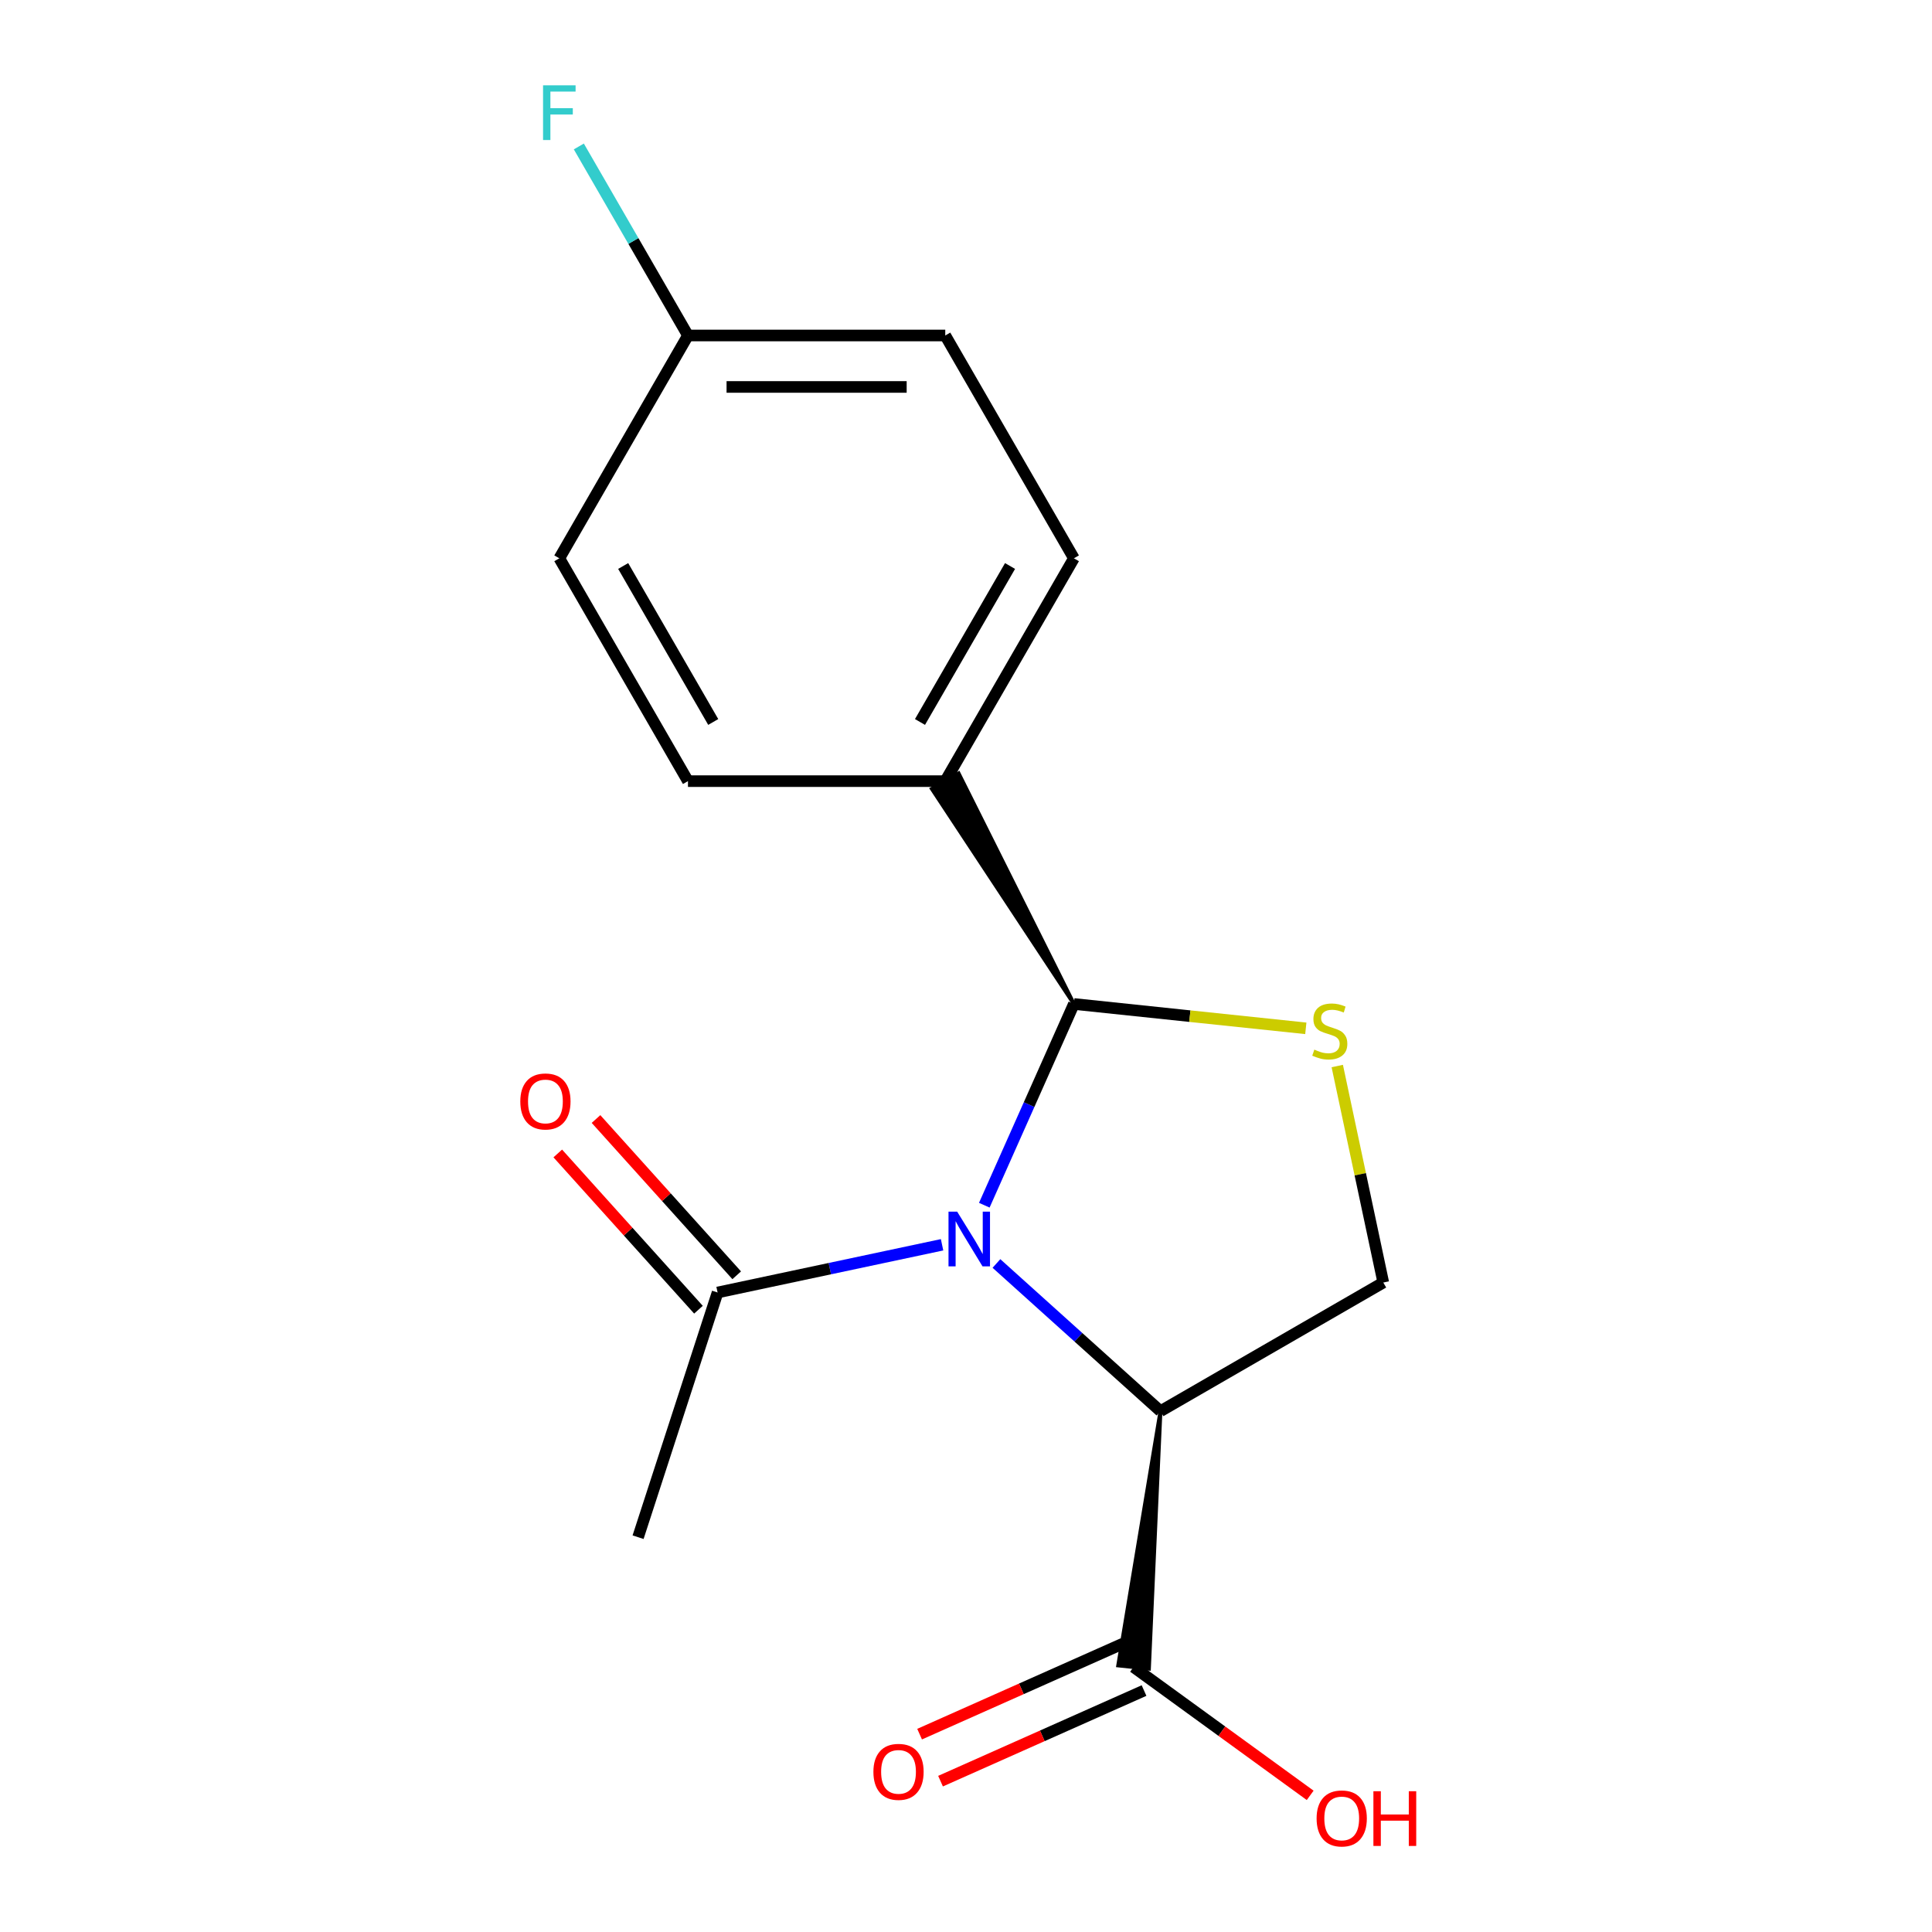 <?xml version='1.0' encoding='iso-8859-1'?>
<svg version='1.1' baseProfile='full'
              xmlns='http://www.w3.org/2000/svg'
                      xmlns:rdkit='http://www.rdkit.org/xml'
                      xmlns:xlink='http://www.w3.org/1999/xlink'
                  xml:space='preserve'
width='1000px' height='1000px' viewBox='0 0 1000 1000'>
<!-- END OF HEADER -->
<rect style='opacity:1.0;fill:#FFFFFF;stroke:none' width='1000' height='1000' x='0' y='0'> </rect>
<path class='bond-0' d='M 515.754,653.973 L 558.203,692.195' style='fill:none;fill-rule:evenodd;stroke:#0000FF;stroke-width:6px;stroke-linecap:butt;stroke-linejoin:miter;stroke-opacity:1' />
<path class='bond-0' d='M 558.203,692.195 L 600.653,730.416' style='fill:none;fill-rule:evenodd;stroke:#000000;stroke-width:6px;stroke-linecap:butt;stroke-linejoin:miter;stroke-opacity:1' />
<path class='bond-1' d='M 509.472,623.816 L 532.662,571.73' style='fill:none;fill-rule:evenodd;stroke:#0000FF;stroke-width:6px;stroke-linecap:butt;stroke-linejoin:miter;stroke-opacity:1' />
<path class='bond-1' d='M 532.662,571.73 L 555.852,519.645' style='fill:none;fill-rule:evenodd;stroke:#000000;stroke-width:6px;stroke-linecap:butt;stroke-linejoin:miter;stroke-opacity:1' />
<path class='bond-3' d='M 487.616,644.296 L 429.518,656.645' style='fill:none;fill-rule:evenodd;stroke:#0000FF;stroke-width:6px;stroke-linecap:butt;stroke-linejoin:miter;stroke-opacity:1' />
<path class='bond-3' d='M 429.518,656.645 L 371.421,668.994' style='fill:none;fill-rule:evenodd;stroke:#000000;stroke-width:6px;stroke-linecap:butt;stroke-linejoin:miter;stroke-opacity:1' />
<path class='bond-4' d='M 600.653,730.416 L 715.985,663.829' style='fill:none;fill-rule:evenodd;stroke:#000000;stroke-width:6px;stroke-linecap:butt;stroke-linejoin:miter;stroke-opacity:1' />
<path class='bond-5' d='M 600.653,730.416 L 578.785,862.025 L 594.679,863.696 Z' style='fill:#000000;fill-rule:evenodd;fill-opacity:1;stroke:#000000;stroke-width:2px;stroke-linecap:butt;stroke-linejoin:miter;stroke-opacity:1;' />
<path class='bond-2' d='M 555.852,519.645 L 615.869,525.953' style='fill:none;fill-rule:evenodd;stroke:#000000;stroke-width:6px;stroke-linecap:butt;stroke-linejoin:miter;stroke-opacity:1' />
<path class='bond-2' d='M 615.869,525.953 L 675.887,532.261' style='fill:none;fill-rule:evenodd;stroke:#CCCC00;stroke-width:6px;stroke-linecap:butt;stroke-linejoin:miter;stroke-opacity:1' />
<path class='bond-6' d='M 555.852,519.645 L 496.185,400.318 L 482.345,408.308 Z' style='fill:#000000;fill-rule:evenodd;fill-opacity:1;stroke:#000000;stroke-width:2px;stroke-linecap:butt;stroke-linejoin:miter;stroke-opacity:1;' />
<path class='bond-17' d='M 692.167,551.775 L 704.076,607.802' style='fill:none;fill-rule:evenodd;stroke:#CCCC00;stroke-width:6px;stroke-linecap:butt;stroke-linejoin:miter;stroke-opacity:1' />
<path class='bond-17' d='M 704.076,607.802 L 715.985,663.829' style='fill:none;fill-rule:evenodd;stroke:#000000;stroke-width:6px;stroke-linecap:butt;stroke-linejoin:miter;stroke-opacity:1' />
<path class='bond-7' d='M 381.318,660.083 L 344.906,619.644' style='fill:none;fill-rule:evenodd;stroke:#000000;stroke-width:6px;stroke-linecap:butt;stroke-linejoin:miter;stroke-opacity:1' />
<path class='bond-7' d='M 344.906,619.644 L 308.495,579.204' style='fill:none;fill-rule:evenodd;stroke:#FF0000;stroke-width:6px;stroke-linecap:butt;stroke-linejoin:miter;stroke-opacity:1' />
<path class='bond-7' d='M 361.524,677.905 L 325.113,637.466' style='fill:none;fill-rule:evenodd;stroke:#000000;stroke-width:6px;stroke-linecap:butt;stroke-linejoin:miter;stroke-opacity:1' />
<path class='bond-7' d='M 325.113,637.466 L 288.701,597.027' style='fill:none;fill-rule:evenodd;stroke:#FF0000;stroke-width:6px;stroke-linecap:butt;stroke-linejoin:miter;stroke-opacity:1' />
<path class='bond-16' d='M 371.421,668.994 L 330.268,795.65' style='fill:none;fill-rule:evenodd;stroke:#000000;stroke-width:6px;stroke-linecap:butt;stroke-linejoin:miter;stroke-opacity:1' />
<path class='bond-8' d='M 581.315,850.694 L 528.65,874.143' style='fill:none;fill-rule:evenodd;stroke:#000000;stroke-width:6px;stroke-linecap:butt;stroke-linejoin:miter;stroke-opacity:1' />
<path class='bond-8' d='M 528.65,874.143 L 475.984,897.591' style='fill:none;fill-rule:evenodd;stroke:#FF0000;stroke-width:6px;stroke-linecap:butt;stroke-linejoin:miter;stroke-opacity:1' />
<path class='bond-8' d='M 592.149,875.027 L 539.483,898.475' style='fill:none;fill-rule:evenodd;stroke:#000000;stroke-width:6px;stroke-linecap:butt;stroke-linejoin:miter;stroke-opacity:1' />
<path class='bond-8' d='M 539.483,898.475 L 486.818,921.923' style='fill:none;fill-rule:evenodd;stroke:#FF0000;stroke-width:6px;stroke-linecap:butt;stroke-linejoin:miter;stroke-opacity:1' />
<path class='bond-11' d='M 586.732,862.86 L 632.437,896.067' style='fill:none;fill-rule:evenodd;stroke:#000000;stroke-width:6px;stroke-linecap:butt;stroke-linejoin:miter;stroke-opacity:1' />
<path class='bond-11' d='M 632.437,896.067 L 678.143,929.274' style='fill:none;fill-rule:evenodd;stroke:#FF0000;stroke-width:6px;stroke-linecap:butt;stroke-linejoin:miter;stroke-opacity:1' />
<path class='bond-9' d='M 489.265,404.313 L 555.852,288.981' style='fill:none;fill-rule:evenodd;stroke:#000000;stroke-width:6px;stroke-linecap:butt;stroke-linejoin:miter;stroke-opacity:1' />
<path class='bond-9' d='M 476.186,373.696 L 522.797,292.963' style='fill:none;fill-rule:evenodd;stroke:#000000;stroke-width:6px;stroke-linecap:butt;stroke-linejoin:miter;stroke-opacity:1' />
<path class='bond-10' d='M 489.265,404.313 L 356.091,404.313' style='fill:none;fill-rule:evenodd;stroke:#000000;stroke-width:6px;stroke-linecap:butt;stroke-linejoin:miter;stroke-opacity:1' />
<path class='bond-14' d='M 555.852,288.981 L 489.265,173.649' style='fill:none;fill-rule:evenodd;stroke:#000000;stroke-width:6px;stroke-linecap:butt;stroke-linejoin:miter;stroke-opacity:1' />
<path class='bond-13' d='M 356.091,404.313 L 289.504,288.981' style='fill:none;fill-rule:evenodd;stroke:#000000;stroke-width:6px;stroke-linecap:butt;stroke-linejoin:miter;stroke-opacity:1' />
<path class='bond-13' d='M 369.169,373.696 L 322.558,292.963' style='fill:none;fill-rule:evenodd;stroke:#000000;stroke-width:6px;stroke-linecap:butt;stroke-linejoin:miter;stroke-opacity:1' />
<path class='bond-12' d='M 356.091,173.649 L 289.504,288.981' style='fill:none;fill-rule:evenodd;stroke:#000000;stroke-width:6px;stroke-linecap:butt;stroke-linejoin:miter;stroke-opacity:1' />
<path class='bond-15' d='M 356.091,173.649 L 327.846,124.727' style='fill:none;fill-rule:evenodd;stroke:#000000;stroke-width:6px;stroke-linecap:butt;stroke-linejoin:miter;stroke-opacity:1' />
<path class='bond-15' d='M 327.846,124.727 L 299.601,75.806' style='fill:none;fill-rule:evenodd;stroke:#33CCCC;stroke-width:6px;stroke-linecap:butt;stroke-linejoin:miter;stroke-opacity:1' />
<path class='bond-18' d='M 356.091,173.649 L 489.265,173.649' style='fill:none;fill-rule:evenodd;stroke:#000000;stroke-width:6px;stroke-linecap:butt;stroke-linejoin:miter;stroke-opacity:1' />
<path class='bond-18' d='M 376.067,200.284 L 469.289,200.284' style='fill:none;fill-rule:evenodd;stroke:#000000;stroke-width:6px;stroke-linecap:butt;stroke-linejoin:miter;stroke-opacity:1' />
<path  class='atom-0' d='M 495.425 627.145
L 504.705 642.145
Q 505.625 643.625, 507.105 646.305
Q 508.585 648.985, 508.665 649.145
L 508.665 627.145
L 512.425 627.145
L 512.425 655.465
L 508.545 655.465
L 498.585 639.065
Q 497.425 637.145, 496.185 634.945
Q 494.985 632.745, 494.625 632.065
L 494.625 655.465
L 490.945 655.465
L 490.945 627.145
L 495.425 627.145
' fill='#0000FF'/>
<path  class='atom-3' d='M 680.296 543.285
Q 680.616 543.405, 681.936 543.965
Q 683.256 544.525, 684.696 544.885
Q 686.176 545.205, 687.616 545.205
Q 690.296 545.205, 691.856 543.925
Q 693.416 542.605, 693.416 540.325
Q 693.416 538.765, 692.616 537.805
Q 691.856 536.845, 690.656 536.325
Q 689.456 535.805, 687.456 535.205
Q 684.936 534.445, 683.416 533.725
Q 681.936 533.005, 680.856 531.485
Q 679.816 529.965, 679.816 527.405
Q 679.816 523.845, 682.216 521.645
Q 684.656 519.445, 689.456 519.445
Q 692.736 519.445, 696.456 521.005
L 695.536 524.085
Q 692.136 522.685, 689.576 522.685
Q 686.816 522.685, 685.296 523.845
Q 683.776 524.965, 683.816 526.925
Q 683.816 528.445, 684.576 529.365
Q 685.376 530.285, 686.496 530.805
Q 687.656 531.325, 689.576 531.925
Q 692.136 532.725, 693.656 533.525
Q 695.176 534.325, 696.256 535.965
Q 697.376 537.565, 697.376 540.325
Q 697.376 544.245, 694.736 546.365
Q 692.136 548.445, 687.776 548.445
Q 685.256 548.445, 683.336 547.885
Q 681.456 547.365, 679.216 546.445
L 680.296 543.285
' fill='#CCCC00'/>
<path  class='atom-8' d='M 269.31 570.106
Q 269.31 563.306, 272.67 559.506
Q 276.03 555.706, 282.31 555.706
Q 288.59 555.706, 291.95 559.506
Q 295.31 563.306, 295.31 570.106
Q 295.31 576.986, 291.91 580.906
Q 288.51 584.786, 282.31 584.786
Q 276.07 584.786, 272.67 580.906
Q 269.31 577.026, 269.31 570.106
M 282.31 581.586
Q 286.63 581.586, 288.95 578.706
Q 291.31 575.786, 291.31 570.106
Q 291.31 564.546, 288.95 561.746
Q 286.63 558.906, 282.31 558.906
Q 277.99 558.906, 275.63 561.706
Q 273.31 564.506, 273.31 570.106
Q 273.31 575.826, 275.63 578.706
Q 277.99 581.586, 282.31 581.586
' fill='#FF0000'/>
<path  class='atom-9' d='M 452.072 917.107
Q 452.072 910.307, 455.432 906.507
Q 458.792 902.707, 465.072 902.707
Q 471.352 902.707, 474.712 906.507
Q 478.072 910.307, 478.072 917.107
Q 478.072 923.987, 474.672 927.907
Q 471.272 931.787, 465.072 931.787
Q 458.832 931.787, 455.432 927.907
Q 452.072 924.027, 452.072 917.107
M 465.072 928.587
Q 469.392 928.587, 471.712 925.707
Q 474.072 922.787, 474.072 917.107
Q 474.072 911.547, 471.712 908.747
Q 469.392 905.907, 465.072 905.907
Q 460.752 905.907, 458.392 908.707
Q 456.072 911.507, 456.072 917.107
Q 456.072 922.827, 458.392 925.707
Q 460.752 928.587, 465.072 928.587
' fill='#FF0000'/>
<path  class='atom-12' d='M 681.472 941.218
Q 681.472 934.418, 684.832 930.618
Q 688.192 926.818, 694.472 926.818
Q 700.752 926.818, 704.112 930.618
Q 707.472 934.418, 707.472 941.218
Q 707.472 948.098, 704.072 952.018
Q 700.672 955.898, 694.472 955.898
Q 688.232 955.898, 684.832 952.018
Q 681.472 948.138, 681.472 941.218
M 694.472 952.698
Q 698.792 952.698, 701.112 949.818
Q 703.472 946.898, 703.472 941.218
Q 703.472 935.658, 701.112 932.858
Q 698.792 930.018, 694.472 930.018
Q 690.152 930.018, 687.792 932.818
Q 685.472 935.618, 685.472 941.218
Q 685.472 946.938, 687.792 949.818
Q 690.152 952.698, 694.472 952.698
' fill='#FF0000'/>
<path  class='atom-12' d='M 710.872 927.138
L 714.712 927.138
L 714.712 939.178
L 729.192 939.178
L 729.192 927.138
L 733.032 927.138
L 733.032 955.458
L 729.192 955.458
L 729.192 942.378
L 714.712 942.378
L 714.712 955.458
L 710.872 955.458
L 710.872 927.138
' fill='#FF0000'/>
<path  class='atom-16' d='M 281.084 44.157
L 297.924 44.157
L 297.924 47.397
L 284.884 47.397
L 284.884 55.997
L 296.484 55.997
L 296.484 59.277
L 284.884 59.277
L 284.884 72.477
L 281.084 72.477
L 281.084 44.157
' fill='#33CCCC'/>
</svg>
